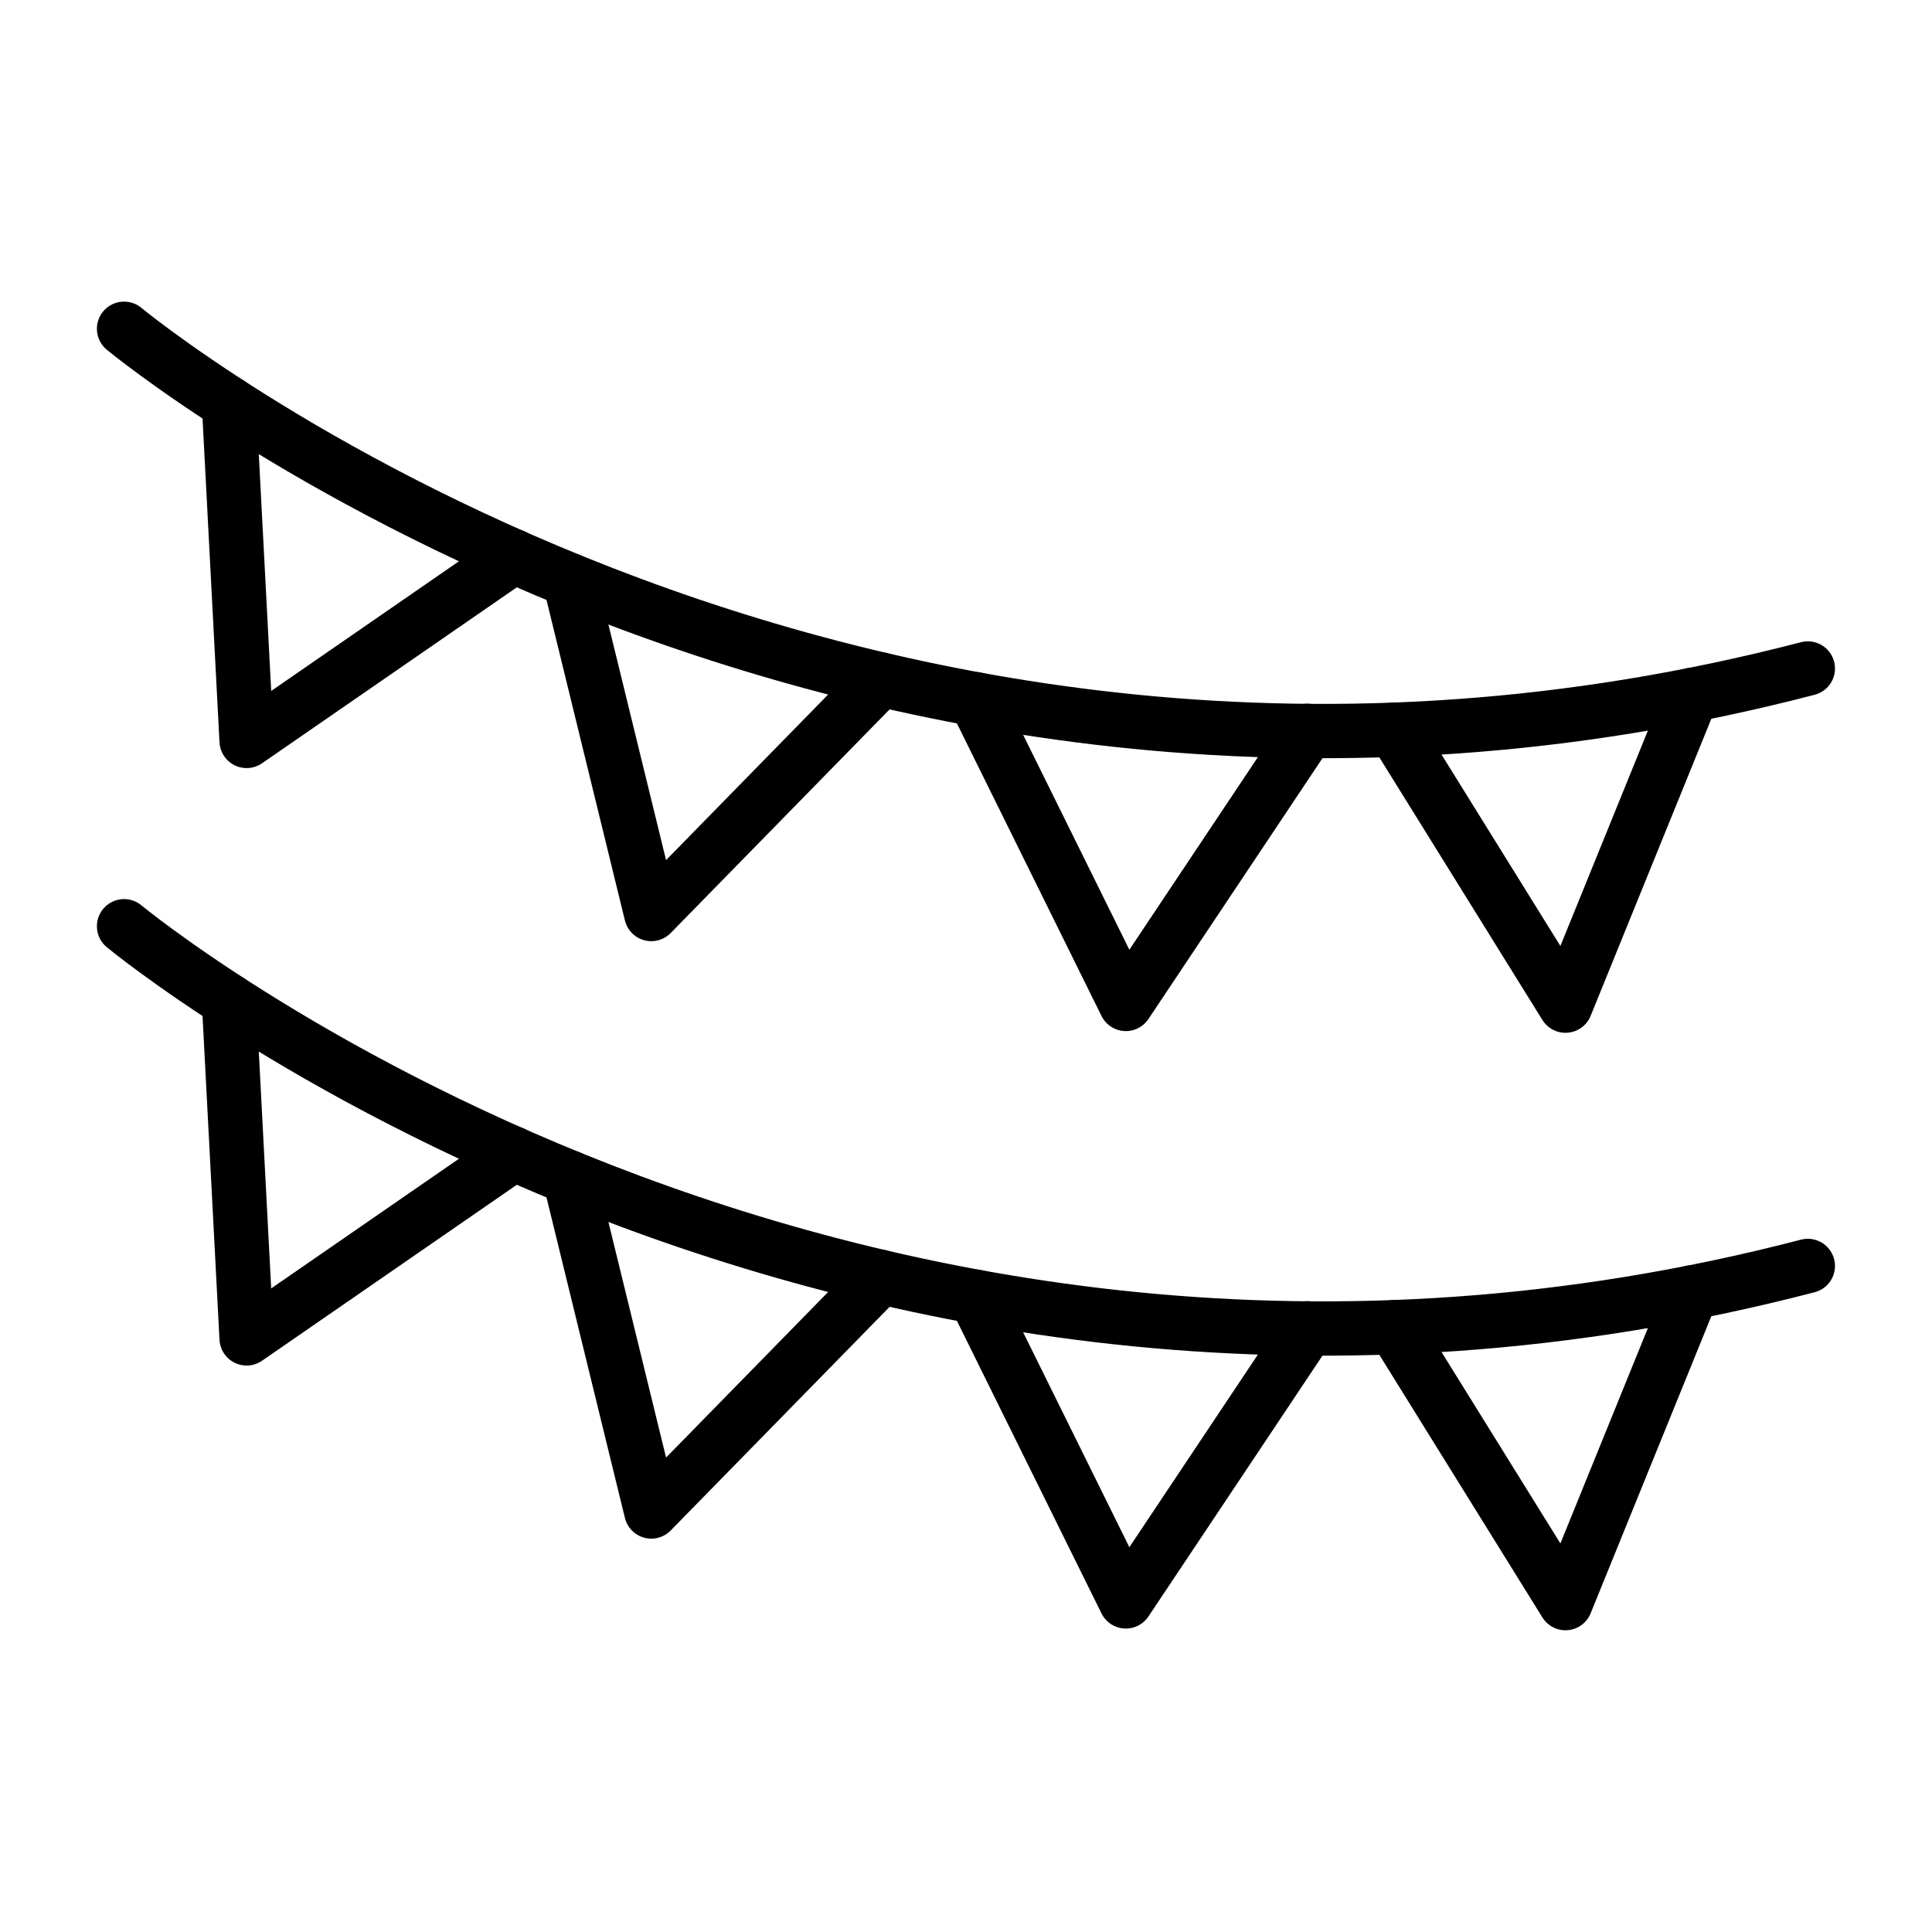 <?xml version="1.0" encoding="UTF-8"?>
<!-- Uploaded to: ICON Repo, www.iconrepo.com, Generator: ICON Repo Mixer Tools -->
<svg width="800px" height="800px" version="1.1" viewBox="144 144 512 512" xmlns="http://www.w3.org/2000/svg">
 <g fill="none" stroke="#000000" stroke-linecap="round" stroke-linejoin="round" stroke-miterlimit="10" stroke-width="2">
  <path transform="matrix(7.197 0 0 7.197 148.09 148.09)" d="m4 11.538s26.317 21.798 62 12.509"/>
  <path transform="matrix(7.197 0 0 7.197 148.09 148.09)" d="m50.766 26.3 6.31 10.162 4.647-11.439"/>
  <path transform="matrix(7.197 0 0 7.197 148.09 148.09)" d="m47.571 26.344 0.024 0.003-6.707 10.052-5.546-11.222"/>
  <path transform="matrix(7.197 0 0 7.197 148.09 148.09)" d="m20.42 20.798-0.014-0.005 3.008 12.295 8.451-8.634-0.036-0.011"/>
  <path transform="matrix(7.197 0 0 7.197 148.09 148.09)" d="m18.328 19.907 0.022 0.014-9.837 6.793-0.651-12.428"/>
  <path transform="matrix(7.197 0 0 7.197 148.09 148.09)" d="m4 33.538s26.317 21.798 62 12.509"/>
  <path transform="matrix(7.197 0 0 7.197 148.09 148.09)" d="m50.766 48.3 6.31 10.162 4.647-11.439"/>
  <path transform="matrix(7.197 0 0 7.197 148.09 148.09)" d="m47.571 48.344 0.024 0.003-6.707 10.052-5.546-11.222"/>
  <path transform="matrix(7.197 0 0 7.197 148.09 148.09)" d="m20.42 42.798-0.014-0.005 3.008 12.295 8.451-8.634-0.036-0.011"/>
  <path transform="matrix(7.197 0 0 7.197 148.09 148.09)" d="m18.328 41.907 0.022 0.014-9.837 6.793-0.651-12.427"/>
 </g>
</svg>